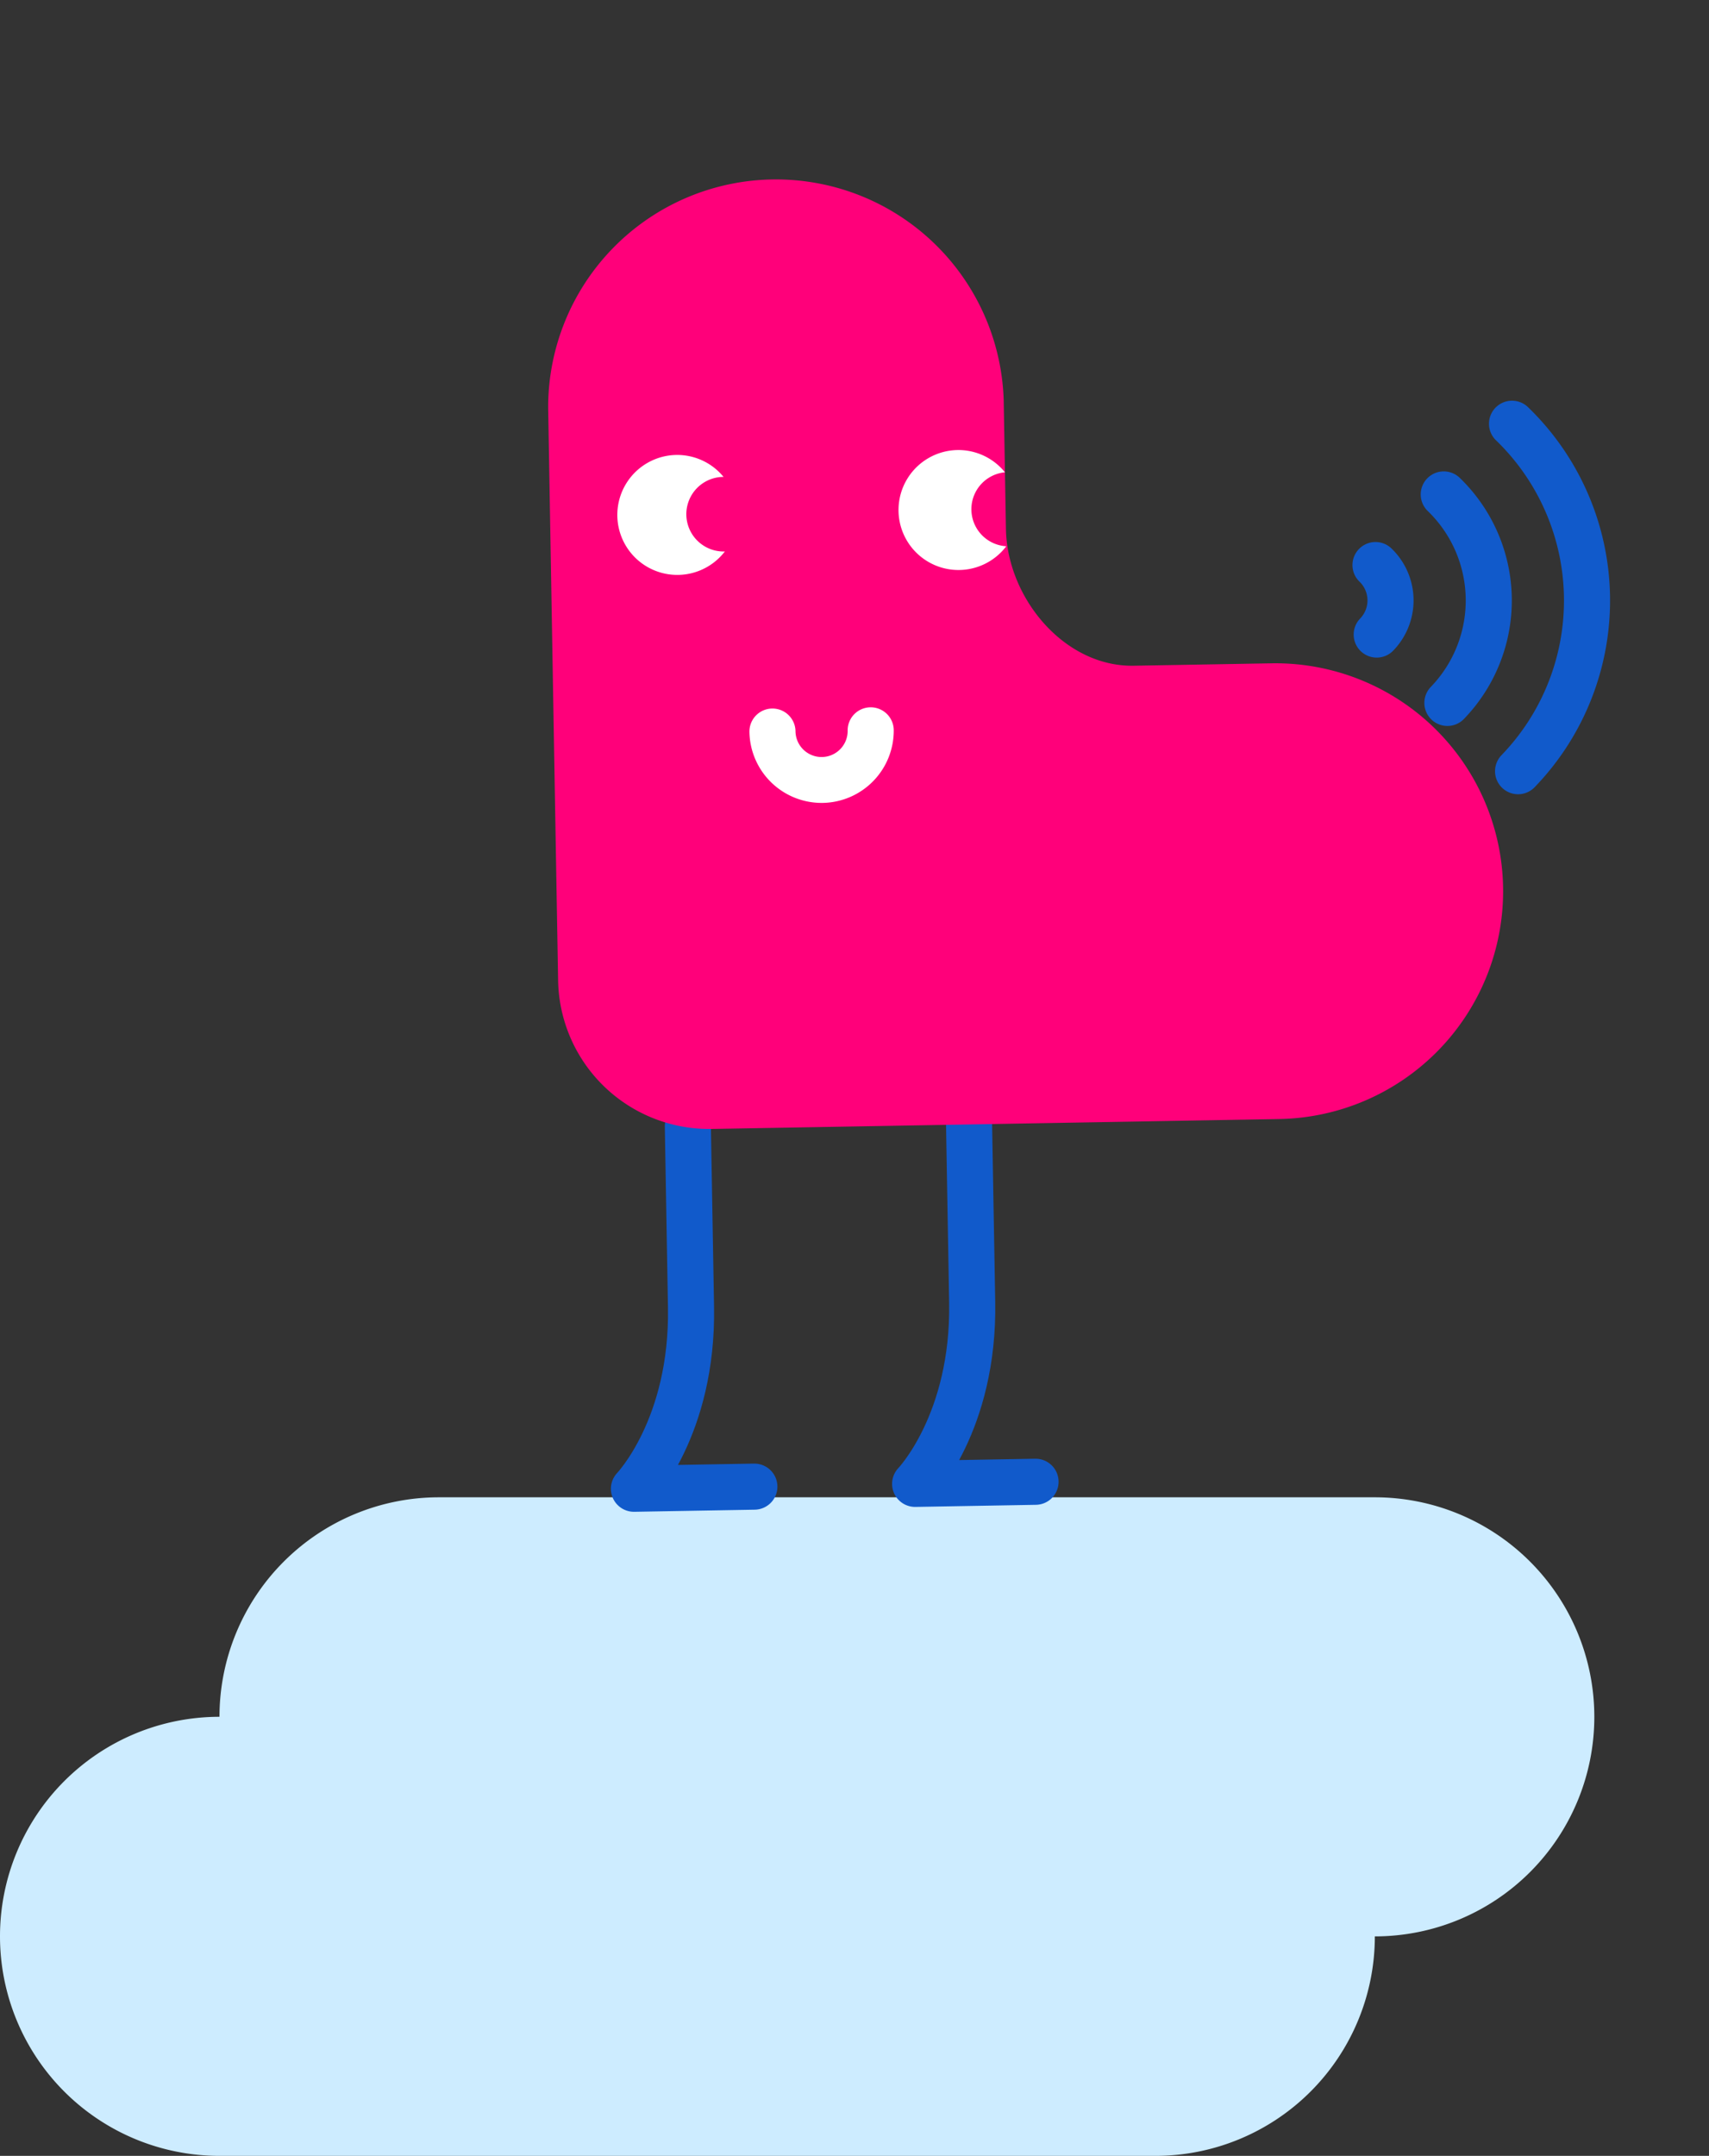 <svg xmlns="http://www.w3.org/2000/svg" width="125.393" height="158.137" viewBox="0 0 125.393 158.137">
  <rect x="0" y="0" width="125.393" height="158.137" fill="#333333" stroke="none"/>
  <g id="Group_3796" data-name="Group 3796" transform="translate(14.994 -2532.863)">
    <g id="Group_3093" data-name="Group 3093" transform="translate(-1669 1208)">
      <path id="Path_1814" data-name="Path 1814" d="M1738.777,1500.033a16.1,16.1,0,0,0,0-32.208H1670.11a16.1,16.1,0,0,0,0,32.208Z" transform="translate(0 -17.033)" fill="#cdecff"/>
      <path id="Path_1815" data-name="Path 1815" d="M1771.914,1466.9a16.1,16.1,0,1,0,0-32.208h-68.667a16.1,16.1,0,1,0,0,32.208Z" transform="translate(-17.033)" fill="#cdecff"/>
    </g>
    <g id="Group_3094" data-name="Group 3094" transform="translate(-1014.764 3147.127) rotate(-31)">
      <path id="Path_1625" data-name="Path 1625" d="M4052.919,90.517,4046.29,102c-4.419,7.655-10.456,9.272-10.456,9.272l7.654,4.419" transform="translate(-2861 5)" fill="none" stroke="#115acb" stroke-linecap="round" stroke-linejoin="round" stroke-width="3.381"/>
      <path id="Path_1626" data-name="Path 1626" d="M4035.051,80.2l-6.629,11.481c-4.419,7.655-10.456,9.272-10.456,9.272l7.654,4.419" transform="translate(-2861 5)" fill="none" stroke="#115acb" stroke-linecap="round" stroke-linejoin="round" stroke-width="3.381"/>
      <path id="Path_1627" data-name="Path 1627" d="M4032.4,66.129a11.086,11.086,0,0,0,4.057,15.144l36.063,20.821a16.716,16.716,0,0,0,16.716-28.953l-8.746-5.049c-4.4-2.54-5.408-9.029-2.868-13.428l4.727-8.187A16.716,16.716,0,0,0,4053.4,29.761Z" transform="translate(-2861 5)" fill="#ff007a"/>
      <path id="Path_1628" data-name="Path 1628" d="M4055.757,64.969a5.3,5.3,0,0,1-1.938-7.233,1.69,1.69,0,0,1,2.928,1.69,1.914,1.914,0,1,0,3.315,1.914,1.691,1.691,0,0,1,2.928,1.691A5.3,5.3,0,0,1,4055.757,64.969Z" transform="translate(-2861 5)" fill="#fff"/>
      <path id="Path_1629" data-name="Path 1629" d="M4059.676,37.549a4.394,4.394,0,0,1,2.153,3.176c-.013-.008-.023-.018-.037-.026a2.736,2.736,0,0,0-2.736,4.739c.014.007.028.011.042.018a4.4,4.4,0,1,1,.578-7.907Z" transform="translate(-2861 5)" fill="#fff"/>
      <path id="Path_1630" data-name="Path 1630" d="M4077.544,47.865a4.392,4.392,0,0,1,2.156,3.2,2.721,2.721,0,0,0-2.711,4.7,4.4,4.4,0,1,1,.555-7.9Z" transform="translate(-2861 5)" fill="#fff"/>
      <g id="Group_283" data-name="Group 283" transform="translate(-2861 5)">
        <path id="Path_1631" data-name="Path 1631" d="M4099.5,70.9a3.6,3.6,0,0,1-2.549,4.415" fill="none" stroke="#115acb" stroke-linecap="round" stroke-linejoin="round" stroke-width="3.381"/>
        <path id="Path_1632" data-name="Path 1632" d="M4106.461,69.039a10.813,10.813,0,0,1-7.647,13.245" fill="none" stroke="#115acb" stroke-linecap="round" stroke-linejoin="round" stroke-width="3.381"/>
        <path id="Path_1633" data-name="Path 1633" d="M4113.425,67.174a18.024,18.024,0,0,1-12.745,22.074" fill="none" stroke="#115acb" stroke-linecap="round" stroke-linejoin="round" stroke-width="3.381"/>
      </g>
    </g>
  </g>
</svg>
